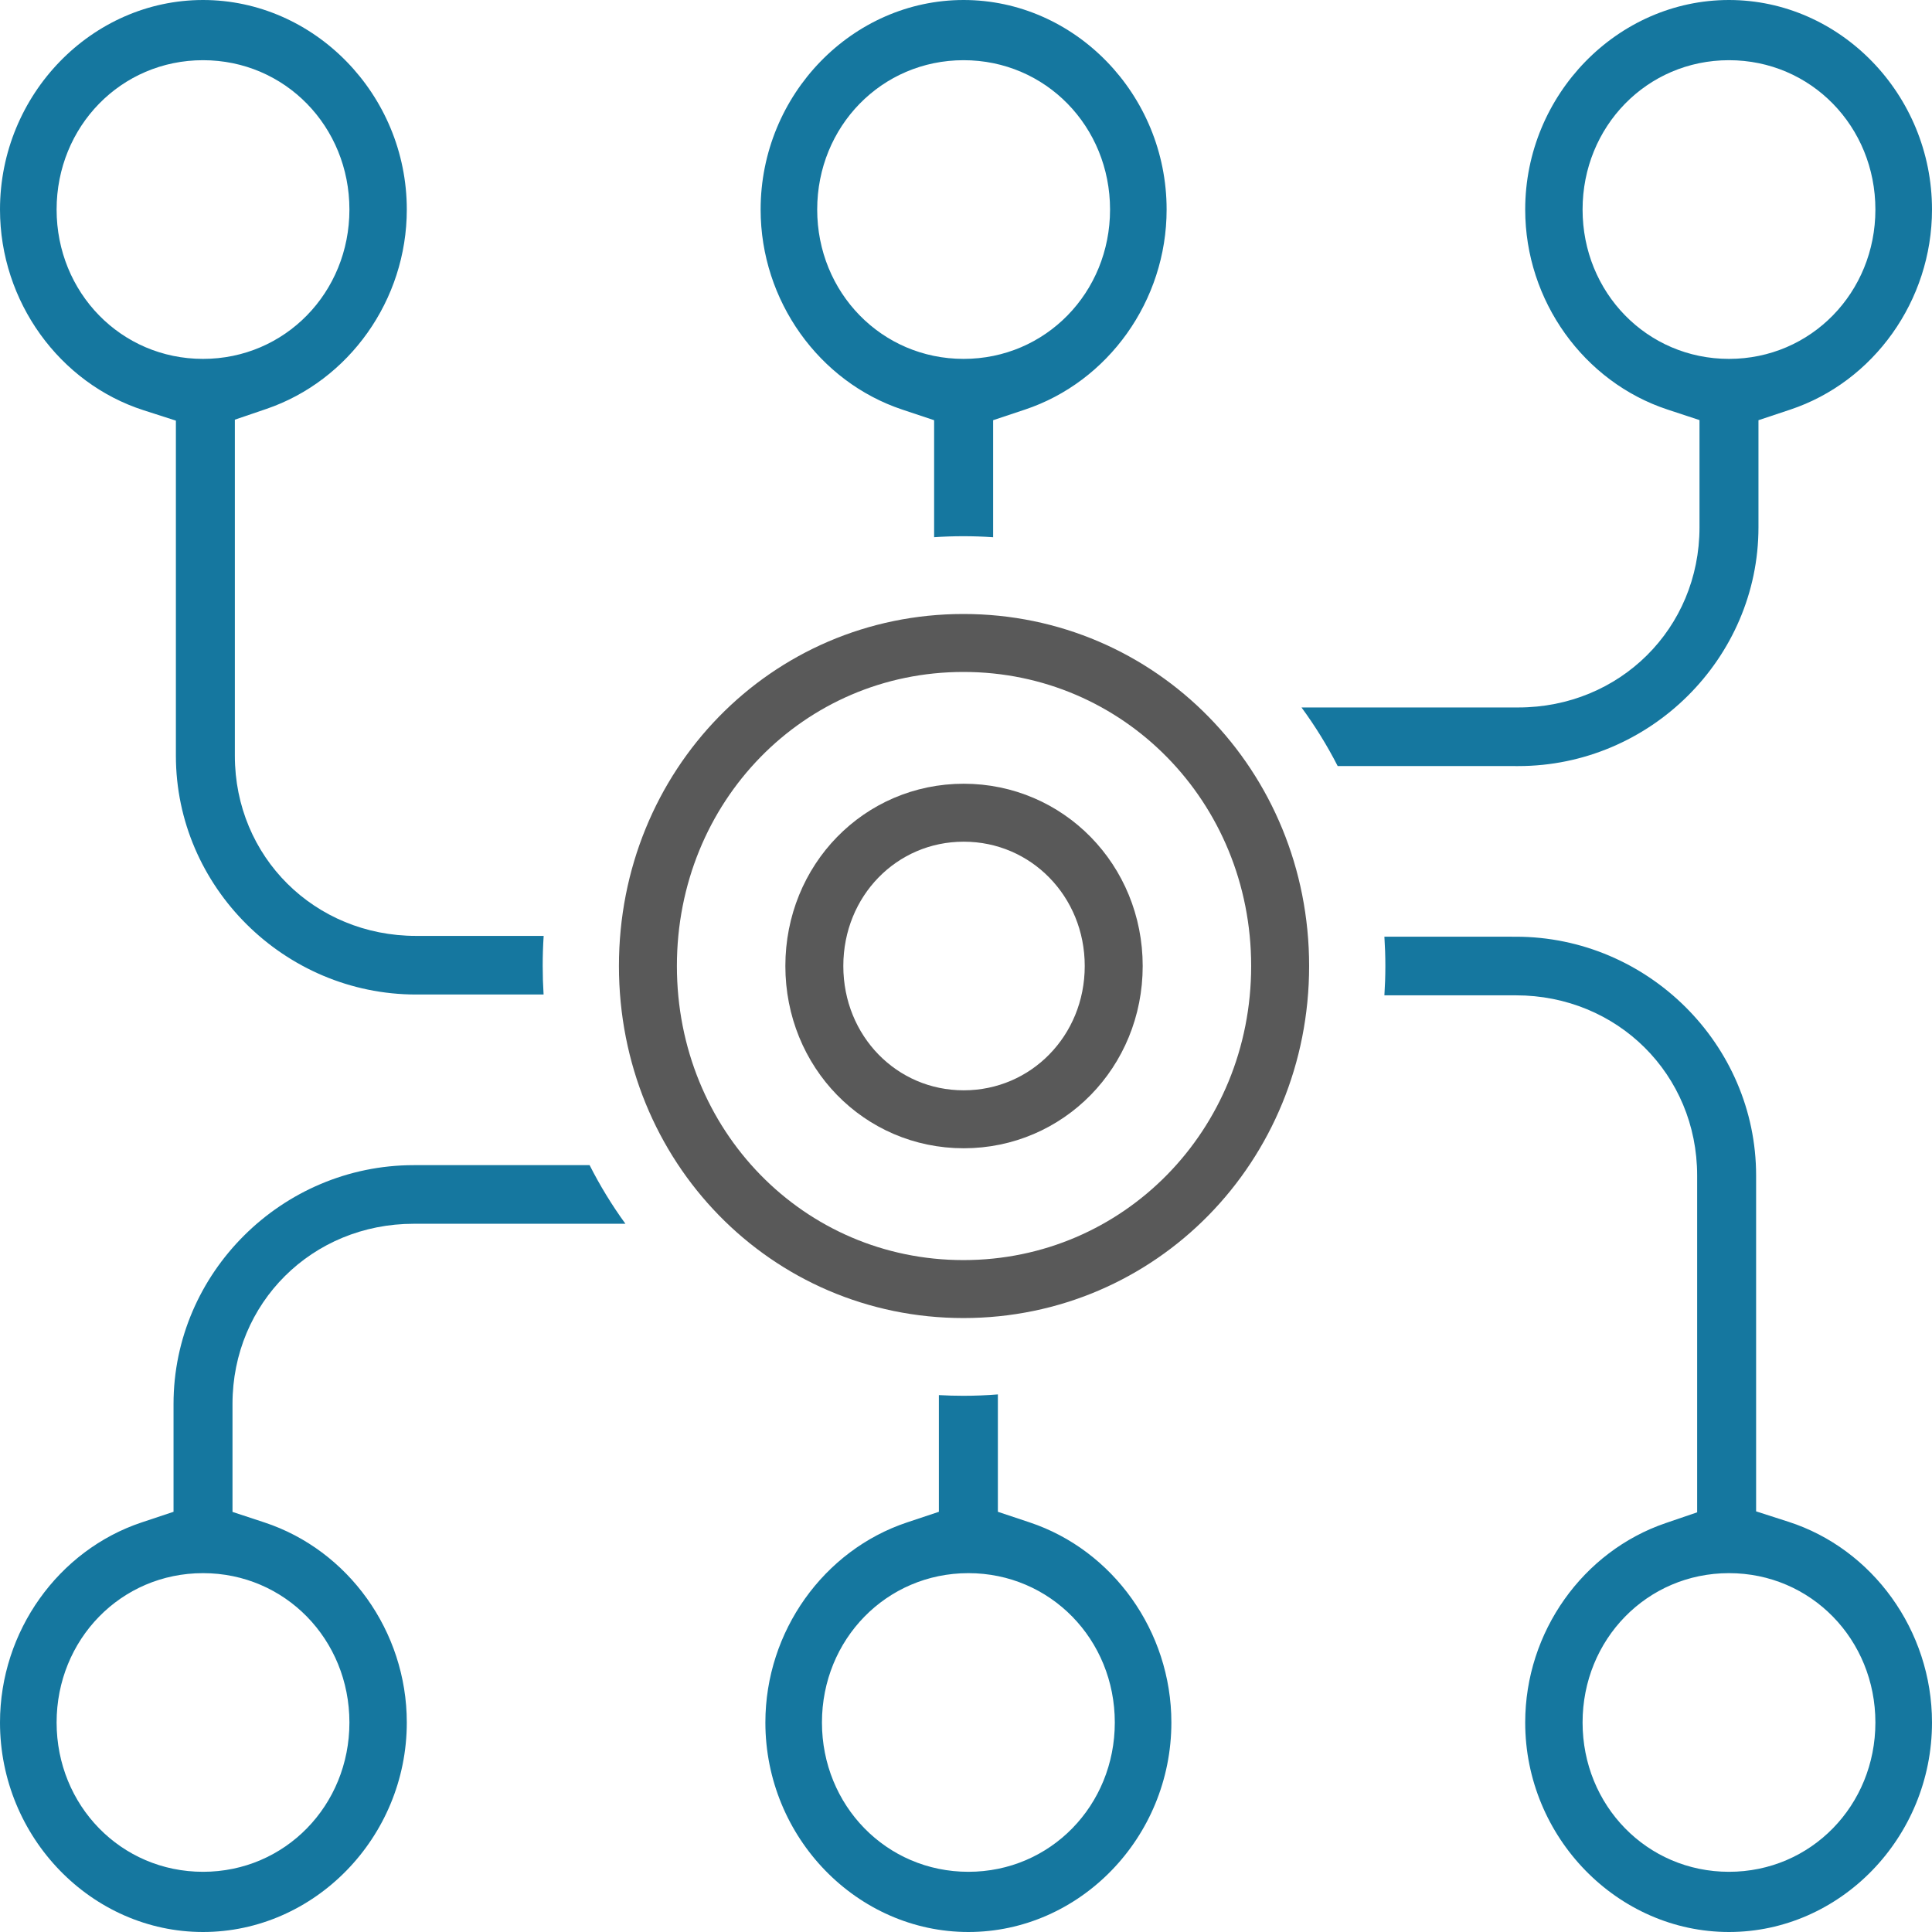 <?xml version="1.0" encoding="UTF-8"?>
<svg width="50px" height="50px" viewBox="0 0 50 50" version="1.1" xmlns="http://www.w3.org/2000/svg" xmlns:xlink="http://www.w3.org/1999/xlink">
    <!-- Generator: Sketch 59.1 (86144) - https://sketch.com -->
    <title>noun_connection_2275640@1x</title>
    <desc>Created with Sketch.</desc>
    <g id="Home" stroke="none" stroke-width="1" fill="none" fill-rule="evenodd">
        <g id="Artboard" transform="translate(-851, -1904)" fill-rule="nonzero">
            <g id="noun_connection_2275640" transform="translate(851, 1903)">
                <g id="Group" transform="translate(0, 0.638)">
                    <path d="M35.828,24.603 L39.231,24.604 C42.642,24.604 45.448,27.393 45.448,30.783 L45.448,30.783 L45.448,39.476 L46.284,39.745 C48.46,40.445 50,42.556 50,44.94 C50,47.922 47.622,50.362 44.746,50.362 C41.865,50.362 39.472,47.917 39.472,44.94 C39.472,42.592 40.969,40.509 43.106,39.78 L43.106,39.78 L43.922,39.501 L43.922,30.783 C43.922,28.168 41.859,26.121 39.231,26.121 L39.231,26.121 L35.828,26.121 C35.844,25.87 35.853,25.617 35.853,25.362 C35.853,25.107 35.844,24.854 35.828,24.603 Z M25.825,36.449 L25.825,39.487 L26.649,39.762 C28.801,40.479 30.315,42.576 30.315,44.94 C30.315,47.922 27.937,50.362 25.062,50.362 C22.186,50.362 19.808,47.922 19.808,44.94 C19.808,42.576 21.322,40.479 23.474,39.762 L23.474,39.762 L24.298,39.487 L24.298,36.467 C24.507,36.479 24.718,36.485 24.93,36.485 C25.232,36.485 25.53,36.473 25.825,36.449 Z M15.259,30.516 C15.529,31.049 15.839,31.556 16.186,32.033 L10.708,32.033 C8.079,32.033 6.017,34.08 6.017,36.695 L6.017,36.695 L6.017,39.49 L6.845,39.763 C9.006,40.476 10.528,42.572 10.528,44.94 C10.528,47.917 8.135,50.362 5.254,50.362 C2.378,50.362 0,47.922 0,44.94 C0,42.576 1.515,40.479 3.666,39.762 L3.666,39.762 L4.491,39.487 L4.491,36.695 C4.491,33.305 7.296,30.516 10.708,30.516 L10.708,30.516 Z M5.254,41.075 C3.13,41.075 1.465,42.792 1.465,44.94 C1.465,47.087 3.131,48.804 5.254,48.804 C7.377,48.804 9.043,47.087 9.043,44.94 C9.043,42.792 7.377,41.075 5.254,41.075 Z M25.062,41.075 C22.938,41.075 21.272,42.792 21.272,44.94 C21.272,47.087 22.938,48.804 25.062,48.804 C27.185,48.804 28.851,47.087 28.851,44.94 C28.851,42.792 27.185,41.075 25.062,41.075 Z M44.746,41.075 C42.623,41.075 40.957,42.792 40.957,44.94 C40.957,47.087 42.623,48.804 44.746,48.804 C46.869,48.804 48.535,47.087 48.535,44.94 C48.535,42.792 46.87,41.075 44.746,41.075 Z M5.254,0.362 C8.135,0.362 10.528,2.808 10.528,5.785 C10.528,8.132 9.031,10.216 6.894,10.945 L6.894,10.945 L6.078,11.223 L6.078,19.921 C6.078,22.536 8.141,24.583 10.769,24.583 L10.769,24.583 L14.07,24.583 C14.053,24.841 14.045,25.1 14.045,25.362 C14.045,25.61 14.053,25.856 14.068,26.1 L10.769,26.1 C7.358,26.1 4.552,23.311 4.552,19.921 L4.552,19.921 L4.552,11.248 L3.716,10.979 C1.54,10.279 0,8.168 0,5.785 C0,2.803 2.378,0.362 5.254,0.362 Z M44.746,0.362 C47.622,0.362 50,2.803 50,5.785 C50,8.148 48.485,10.246 46.334,10.962 L46.334,10.962 L45.509,11.237 L45.509,14.009 C45.509,17.399 42.704,20.188 39.292,20.188 L39.292,20.188 L34.619,20.187 C34.347,19.655 34.033,19.148 33.683,18.671 L39.292,18.671 C41.921,18.671 43.983,16.624 43.983,14.009 L43.983,14.009 L43.983,11.234 L43.155,10.961 C40.994,10.249 39.472,8.152 39.472,5.785 C39.472,2.808 41.865,0.362 44.746,0.362 Z M24.938,0.362 C27.814,0.362 30.192,2.803 30.192,5.785 C30.192,8.148 28.678,10.246 26.526,10.962 L26.526,10.962 L25.702,11.237 L25.702,14.266 C25.447,14.248 25.19,14.239 24.93,14.239 C24.676,14.239 24.425,14.248 24.175,14.265 L24.175,11.237 L23.351,10.962 C21.199,10.246 19.685,8.148 19.685,5.785 C19.685,2.803 22.063,0.362 24.938,0.362 Z M5.254,1.92 C3.131,1.92 1.465,3.637 1.465,5.785 C1.465,7.932 3.131,9.65 5.254,9.65 C7.377,9.65 9.043,7.932 9.043,5.785 C9.043,3.637 7.377,1.92 5.254,1.92 Z M24.938,1.92 C22.815,1.92 21.149,3.637 21.149,5.785 C21.149,7.932 22.815,9.65 24.938,9.65 C27.062,9.65 28.728,7.932 28.728,5.785 C28.728,3.637 27.062,1.92 24.938,1.92 Z M44.746,1.92 C42.623,1.92 40.957,3.637 40.957,5.785 C40.957,7.932 42.623,9.65 44.746,9.65 C46.869,9.65 48.535,7.932 48.535,5.785 C48.535,3.637 46.869,1.92 44.746,1.92 Z" id="Combined-Shape" fill="#15779F"></path>
                    <path d="M24.934,17.002 C20.38,17.002 16.768,20.7 16.768,25.362 C16.768,30.024 20.38,33.723 24.934,33.723 C29.494,33.723 33.13,30.017 33.13,25.362 C33.13,20.708 29.494,17.002 24.934,17.002 Z" id="Path" stroke="#595959" stroke-width="1.5"></path>
                    <path d="M24.941,21.395 C22.785,21.395 21.075,23.146 21.075,25.362 C21.075,27.578 22.785,29.329 24.941,29.329 C27.101,29.329 28.823,27.574 28.823,25.362 C28.823,23.151 27.101,21.395 24.941,21.395 Z" id="Path" stroke="#595959" stroke-width="1.5"></path>
                </g>
            </g>
        </g>
    </g>
</svg>